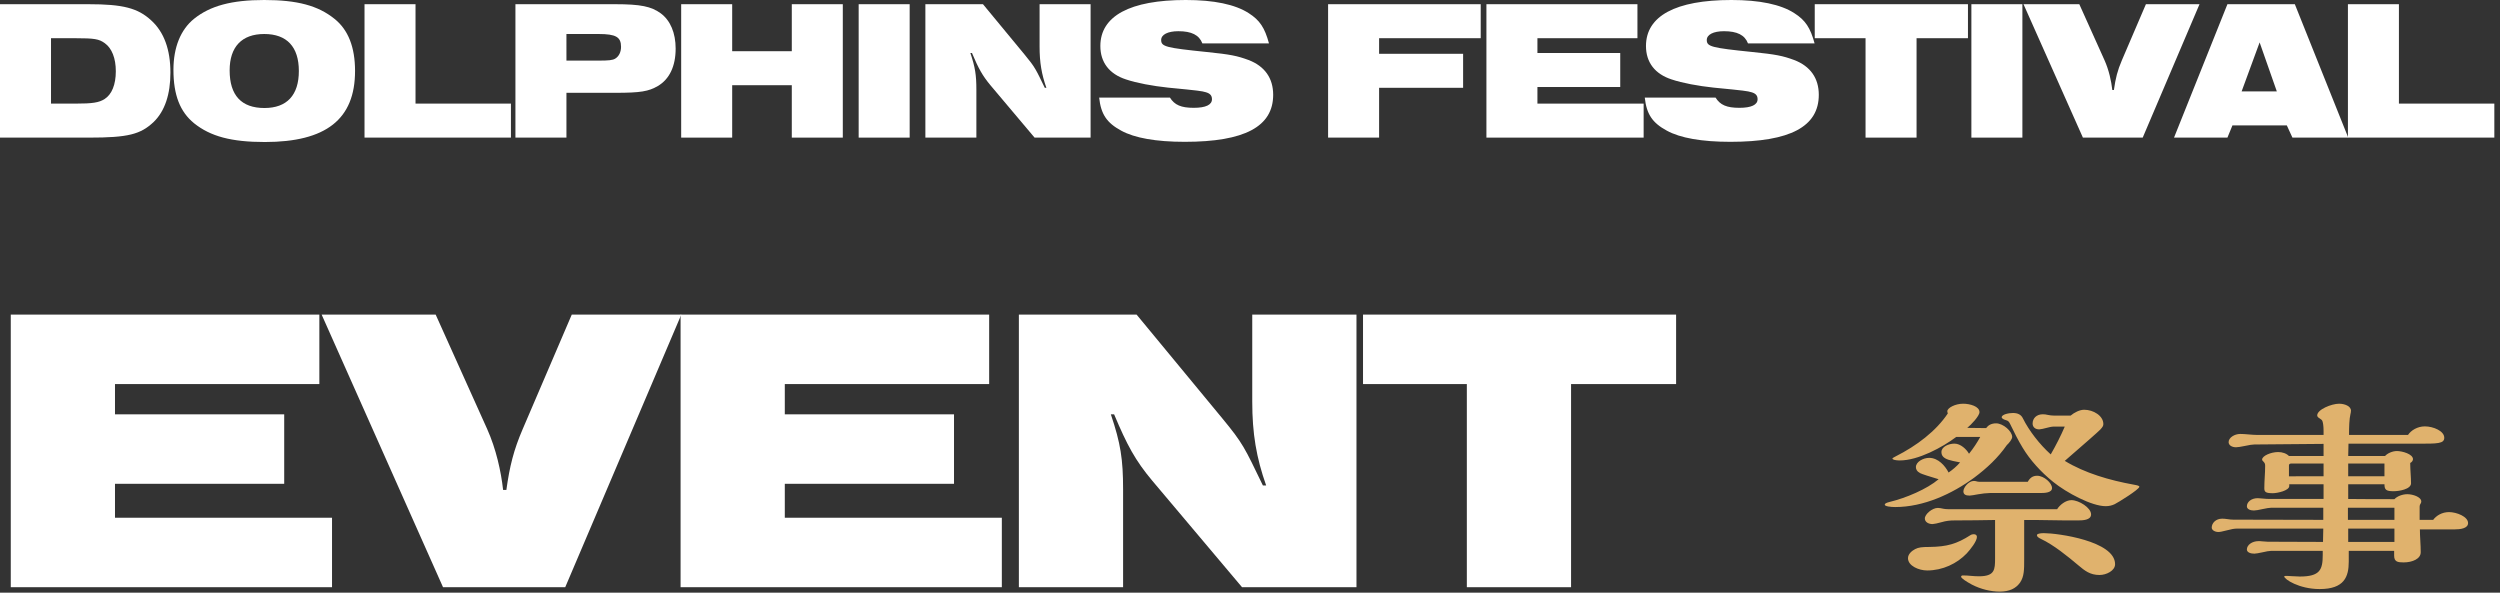 <svg fill="none" height="87" viewBox="0 0 367 87" width="367" xmlns="http://www.w3.org/2000/svg"><rect x="0" y="0" width="367" height="87" fill="#333333" stroke="none"/><g fill="#fff"><path d="m215.332 86.202v-29.82h-15.24v-10.2h45.96v10.2h-15.42v29.82z"/><path d="m149.57 86.202v-40.02h17.28l12.54 15.18c3.12 3.78 3.3 4.32 6 9.9h.48c-1.44-4.08-2.04-7.62-2.04-12.3v-12.78h15.3v40.02h-16.8l-13.2-15.66c-2.46-2.94-3.66-5.16-5.58-9.72h-.48c1.44 4.26 1.8 6.6 1.8 11.04v14.34z"/><path d="m99.909 86.202v-40.02h45.3v10.2h-30v4.44h24.84v10.2h-24.84v4.98h31.86v10.2z"/><path d="m65.036 86.202-17.82-40.02h16.74l7.56 16.8c1.32 2.94 2.04 6.24 2.34 8.94h.48c.48-3.48 1.08-5.88 2.4-8.94l7.2-16.8h16.08l-17.04 40.02z"/><path d="m1.581 86.202v-40.02h45.3v10.2h-30v4.44h24.84v10.2h-24.84v4.98h31.86v10.2z"/><path d="m344.675 20.202v-19.585h7.487v14.594h14.007v4.992z"/><path d="m319.146 20.202 7.84-19.585h9.895l7.84 19.585h-8.192l-.823-1.791h-7.986l-.734 1.791zm9.924-6.783h5.168l-2.525-7.194z"/><path d="m305.77 20.202-8.72-19.585h8.192l3.7 8.222c.646 1.439.998 3.054 1.145 4.375h.235c.235-1.703.528-2.878 1.174-4.375l3.524-8.222h7.869l-8.339 19.585z"/><path d="m289.399 20.202v-19.585h7.488v19.585z"/><path d="m273.862 20.202v-14.594h-7.458v-4.992h22.492v4.992h-7.546v14.594z"/><path d="m266.383 6.372h-9.778c-.47-1.233-1.585-1.791-3.523-1.791-1.557 0-2.526.499-2.526 1.292 0 .969.676 1.145 6.695 1.762 3.465.352 4.463.558 6.137 1.175 2.379.91 3.612 2.672 3.612 5.109 0 4.669-4.199 6.9-12.979 6.9-4.199 0-7.37-.558-9.337-1.644-2.115-1.145-2.966-2.408-3.23-4.845h10.394c.676 1.087 1.645 1.498 3.495 1.498 1.761 0 2.672-.441 2.672-1.263 0-.558-.294-.852-.911-1.028-.616-.176-.998-.235-5.549-.675-2.232-.235-4.61-.675-6.167-1.204-2.437-.793-3.758-2.496-3.758-4.904 0-4.405 4.346-6.754 12.538-6.754 4.14 0 7.253.646 9.249 1.938 1.615 1.028 2.35 2.144 2.966 4.434z"/><path d="m218.207 20.202v-19.585h22.169v4.992h-14.682v2.173h12.157v4.992h-12.157v2.437h15.592v4.992z"/><path d="m194.964 20.202v-19.585h22.404v4.992h-14.917v2.29h12.333v4.992h-12.333v7.311z"/><path d="m186.286 6.372h-9.778c-.469-1.233-1.585-1.791-3.523-1.791-1.556 0-2.525.499-2.525 1.292 0 .969.675 1.145 6.694 1.762 3.465.352 4.464.558 6.137 1.175 2.379.91 3.612 2.672 3.612 5.109 0 4.669-4.199 6.9-12.979 6.9-4.199 0-7.37-.558-9.337-1.644-2.114-1.145-2.966-2.408-3.23-4.845h10.395c.675 1.087 1.644 1.498 3.494 1.498 1.762 0 2.672-.441 2.672-1.263 0-.558-.294-.852-.91-1.028-.617-.176-.999-.235-5.55-.675-2.232-.235-4.61-.675-6.166-1.204-2.438-.793-3.759-2.496-3.759-4.904 0-4.405 4.346-6.754 12.538-6.754 4.141 0 7.253.646 9.25 1.938 1.615 1.028 2.349 2.144 2.965 4.434z"/><path d="m135.845 20.202v-19.585h8.456l6.137 7.429c1.527 1.85 1.615 2.114 2.937 4.845h.235c-.705-1.997-.999-3.729-.999-6.019v-6.254h7.488v19.585h-8.222l-6.46-7.664c-1.204-1.439-1.791-2.525-2.731-4.757h-.235c.705 2.085.881 3.23.881 5.403v7.018z"/><path d="m126.052 20.202v-19.585h7.487v19.585z"/><path d="m99.997 20.202v-19.585h7.488v6.9h8.75v-6.9h7.488v19.585h-7.488v-7.693h-8.75v7.693z"/><path d="m75.665 20.202v-19.585h14.623c3.759 0 5.315.323 6.724 1.351 1.409 1.057 2.173 2.878 2.173 5.168 0 2.584-.91 4.493-2.613 5.491-1.351.793-2.555.998-6.225.998h-7.194v6.577zm7.488-11.305h4.698c1.527 0 2.085-.059 2.466-.294.528-.323.852-.94.852-1.732 0-1.439-.763-1.879-3.289-1.879h-4.728z"/><path d="m53.511 20.202v-19.585h7.488v14.594h14.006v4.992z"/><path d="m28.485 18.088c-2.055-1.674-3.024-4.14-3.024-7.84 0-3.289 1.057-5.902 3.024-7.488 2.378-1.909 5.52-2.76 10.306-2.76 4.845 0 7.899.822 10.307 2.76 2.026 1.615 3.024 4.17 3.024 7.664 0 7.077-4.258 10.424-13.243 10.424-4.904 0-7.987-.822-10.395-2.76zm5.227-7.752c0 3.67 1.732 5.52 5.109 5.52 3.289 0 5.051-1.879 5.051-5.432 0-3.553-1.762-5.432-5.08-5.432-3.289 0-5.08 1.879-5.08 5.344z"/><path d="m0 20.202v-19.585h12.979c5.051 0 7.253.558 9.22 2.378 1.879 1.703 2.819 4.287 2.819 7.664 0 3.201-.822 5.638-2.437 7.223-1.938 1.85-3.788 2.32-9.484 2.32zm7.488-4.992h3.612c2.466 0 3.436-.147 4.258-.675 1.057-.675 1.644-2.114 1.644-4.082 0-1.909-.587-3.377-1.615-4.111-.852-.617-1.498-.734-4.375-.734h-3.524z"/></g><path d="m301.048 66.706c.75-1.298 1.462-2.692 2.062-4.085h-1.574c-.338 0-.75.095-1.088.19-.337.095-.899.222-1.087.222-.599 0-.974-.348-.974-.855 0-.76.562-1.362 1.499-1.362.263 0 .488.032.75.095s.637.095.862.095h2.474c.525-.443 1.312-.855 1.987-.855 1.35 0 2.812.887 2.812 2.09 0 .222-.038.38-.45.823-.3.317-2.324 2.09-5.211 4.592 2.962 1.805 6.598 2.85 10.084 3.483.525.095.863.158.863.317 0 .38-3.112 2.312-3.637 2.565-.412.19-.824.285-1.312.285-2.024 0-5.735-1.963-7.722-3.579-1.8-1.457-3.374-3.198-4.461-5.003-.638-1.045-1.275-2.312-1.837-3.483-.188-.38-.3-.475-.638-.57-.225-.063-.599-.222-.599-.412 0-.443 1.087-.633 1.649-.633.675 0 1.2.222 1.462.792.9 1.805 2.437 3.8 4.086 5.288zm-10.309 4.022h6.935c.338-.602.75-.887 1.387-.887.975 0 2.175 1.045 2.175 1.805 0 .697-1.087.728-1.687.728h-7.423c-.412 0-1.312.095-1.762.19s-1.087.19-1.237.19c-.6 0-.9-.19-.9-.633 0-.538.75-1.52 1.537-1.52.15 0 .338.032.525.095.113.032.338.032.45.032zm9.297 7.537c1.987 0 10.459 1.14 10.459 4.56 0 .95-1.274 1.583-2.287 1.583-1.387 0-2.174-.633-3.111-1.425-1.5-1.267-3.636-3.008-5.473-3.863-.375-.19-.6-.317-.6-.57 0-.19.45-.285 1.012-.285zm-5.436-12.92c-1.274 1.837-2.924 3.388-4.798 4.782-3.224 2.375-7.423 4.307-11.584 4.307-.637 0-1.537-.095-1.537-.348 0-.158.225-.285.75-.412 2.362-.57 5.436-1.868 7.16-3.325-1.274-.38-2.474-.76-2.699-.887-.487-.253-.637-.57-.637-.887 0-.792 1.087-1.362 1.949-1.362 1.35 0 2.362 1.203 2.849 2.153.6-.412 1.2-.918 1.687-1.488-.862-.158-1.274-.253-1.687-.38-.75-.253-1.05-.602-1.05-1.14 0-.792 1.088-1.235 1.912-1.235.9 0 1.762.823 2.137 1.488.637-.792 1.2-1.647 1.65-2.47h-3.524c-2.025 1.52-5.586 3.452-8.285 3.452-.562 0-1.087-.095-1.087-.285 0-.063.3-.222.487-.317 3.074-1.552 5.923-3.705 7.648-6.302-.038-.095-.075-.222-.075-.317 0-.475 1.124-1.108 2.324-1.108.975 0 2.399.38 2.399 1.235 0 .57-1.237 1.868-1.799 2.312l2.774.032c.3-.412.75-.697 1.462-.697 1.05 0 2.362 1.172 2.362 1.995 0 .348-.45.887-.788 1.203zm2.55 10.989v5.795c0 1.488 0 2.502-.6 3.389-.638.887-1.575 1.33-2.999 1.33-1.35 0-2.812-.38-4.049-1.013-.825-.443-1.612-.95-1.612-1.172 0-.095.075-.19.262-.19.375 0 .9.032 1.163.063.337.032.787.063 1.199.063 2.324 0 2.362-.982 2.362-2.628v-5.637c-1.537.032-4.199.063-5.961.063-.637 0-1.237.063-1.874.253-.525.158-1.162.285-1.35.285-.562 0-1.124-.285-1.124-.823 0-.633 1.087-1.552 1.912-1.552.187 0 .562.063.824.127.15.032.45.063.713.063h15.969c.375-.602 1.238-1.33 2.1-1.33 1.087 0 2.886 1.108 2.886 2.09 0 .855-1.237.887-1.949.887-1.35 0-2.699 0-4.011-.032-1.275-.032-2.587-.032-3.861-.032zm-6.936 2.47c0 .665-.974 1.868-1.499 2.438-1.425 1.488-3.524 2.502-5.811 2.502-1.199 0-2.811-.665-2.811-1.805 0-.602.562-1.077 1.049-1.33.488-.253.975-.317 2.1-.317 2.586-.032 4.011-.443 6.035-1.742.15-.095.337-.127.487-.127.263 0 .45.158.45.38z" fill="#e0b26d"/><path d="m357.191 76.314c.447-.613 1.301-1.139 2.317-1.139 1.138 0 2.804.671 2.804 1.606 0 .788-1.098.934-1.992.934h-5.079c0 1.08.122 2.219.122 3.357 0 .964-1.22 1.489-2.52 1.489-.853 0-1.382-.088-1.382-.993v-.701h-6.664v1.577c0 2.219-.65 4.029-4.267 4.029-3.048 0-5.202-1.46-5.202-1.839 0-.058.041-.087.163-.087.325 0 .528 0 .853.029.407.029 1.016.058 1.26.058 2.966 0 3.373-.993 3.373-3.153v-.613h-7.599c-.244 0-.732.088-1.22.204-.528.117-1.015.204-1.219.204-.528 0-1.097-.175-1.097-.613 0-.671.772-1.226 1.707-1.226.162 0 .284 0 .528.029s.65.058.813.058l8.128.029.04-1.956h-12.679c-.406 0-.853.088-1.381.234-.813.204-1.098.263-1.342.263-.487 0-.975-.263-.975-.642 0-.642.569-1.314 1.544-1.314.204 0 .529.029.691.058.366.058.691.088.935.088l13.207.029v-1.781h-7.64c-.244 0-.772.087-1.3.204-.488.117-1.016.204-1.26.204-.528 0-1.016-.204-1.016-.613 0-.642.65-1.197 1.585-1.197.163 0 .488.029.772.058.244.029.691.058.975.058h7.925v-2.16h-5.039v.263c0 .671-1.748 1.051-2.398 1.051-1.056 0-1.26-.175-1.26-.73 0-1.08.122-2.219.122-3.27 0-.263-.04-.409-.203-.584-.163-.146-.244-.263-.244-.35 0-.555 1.301-1.109 2.357-1.109.61 0 1.219.204 1.585.584h5.08v-1.781l-10.16.088c-.284 0-.65.058-1.503.234-.407.088-.935.175-1.179.175-.609 0-1.097-.292-1.097-.759 0-.642.853-1.197 1.707-1.197.325 0 .772.029 1.056.058.61.058 1.179.088 1.423.088h9.753v-.584c0-.759-.081-1.197-.163-1.431-.04-.146-.203-.292-.406-.409s-.366-.263-.366-.438c0-.876 2.113-1.722 3.211-1.722.812 0 1.747.35 1.747 1.022 0 .146-.041.38-.081.525-.163.701-.204 1.781-.204 3.036h8.656c.447-.671 1.382-1.255 2.479-1.255 1.219 0 2.845.671 2.845 1.664 0 .876-.975.876-3.779.876h-10.282c0 .613-.04 1.197-.04 1.81h5.404c.366-.409 1.098-.73 1.748-.73.772 0 2.357.438 2.357 1.197 0 .204-.163.438-.407.555 0 .963.122 2.16.122 2.978 0 .876-1.747 1.168-2.56 1.168-1.097 0-1.341-.204-1.341-1.022h-5.323v2.16c2.275.029 4.51.029 6.786.029.406-.438 1.179-.73 1.91-.73s2.032.38 2.032 1.08c0 .088-.041.204-.081.263-.122.175-.163.321-.163.467v1.956zm-7.152-6.394v-1.869h-5.323v1.869zm1.463 6.394v-1.781h-6.827v1.781zm-10.403-6.394v-1.869h-4.795c-.204 0-.285.146-.285.263v1.606zm10.403 9.634v-1.956h-6.786v1.956z" fill="#e0b26d"/></svg>